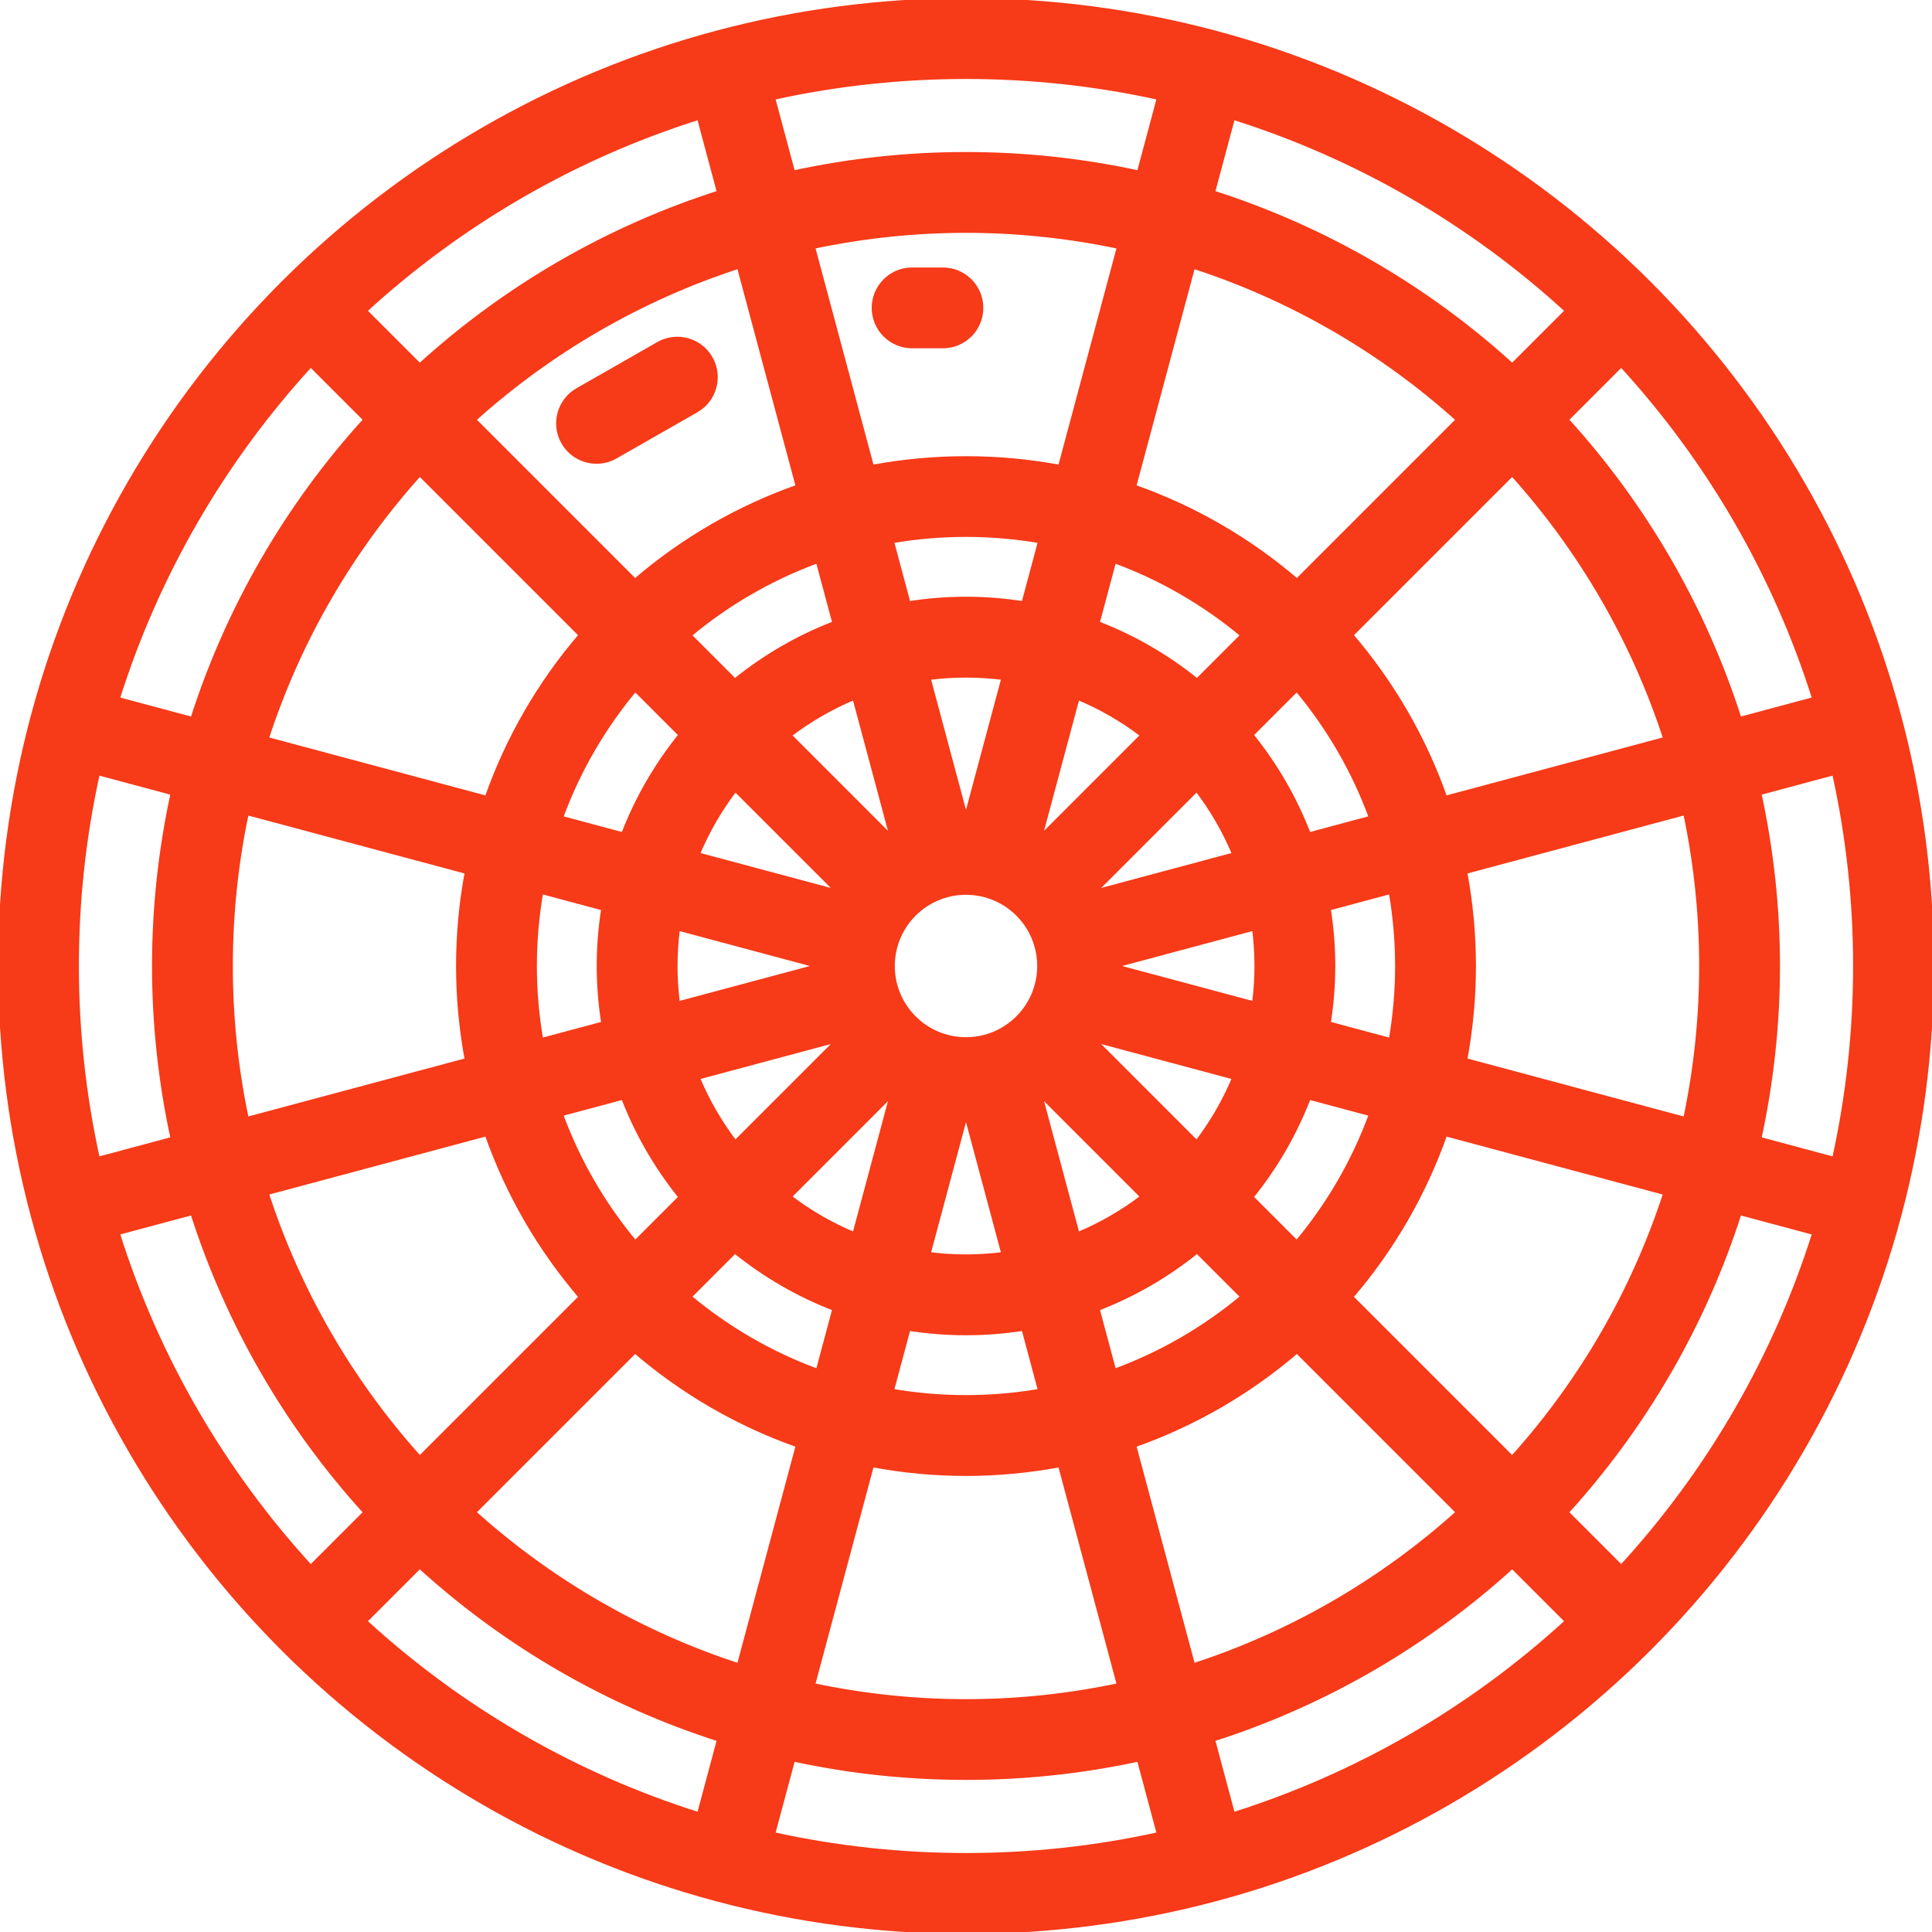 <!DOCTYPE svg PUBLIC "-//W3C//DTD SVG 1.1//EN" "http://www.w3.org/Graphics/SVG/1.1/DTD/svg11.dtd">
<!-- Uploaded to: SVG Repo, www.svgrepo.com, Transformed by: SVG Repo Mixer Tools -->
<svg fill="#f73a18" height="800px" width="800px" version="1.1" id="Layer_1" xmlns="http://www.w3.org/2000/svg" xmlns:xlink="http://www.w3.org/1999/xlink" viewBox="0 0 502 502" xml:space="preserve" stroke="#f73a18">
<g id="SVGRepo_bgCarrier" stroke-width="0"/>
<g id="SVGRepo_tracerCarrier" stroke-linecap="round" stroke-linejoin="round"/>
<g id="SVGRepo_iconCarrier"> <g> <g> <g> <path d="M146.317,114.961c1.846,3.23,5.22,5.041,8.692,5.041c1.682,0,3.387-0.425,4.952-1.319l21-12 c4.795-2.74,6.461-8.849,3.721-13.644c-2.741-4.795-8.848-6.462-13.644-3.722l-21,12 C145.244,104.058,143.578,110.166,146.317,114.961z"/> <path d="M237,70c-5.523,0-10,4.478-10,10c0,5.522,4.477,10,10,10h8c5.523,0,10-4.478,10-10c0-5.522-4.477-10-10-10H237z"/> <path d="M493.49,186.031c-11.336-42.415-33.813-81.319-65-112.508c-0.002-0.002-0.004-0.004-0.006-0.006 c-31.19-31.189-70.096-53.668-112.512-65.006c-0.001,0-0.002-0.001-0.003-0.001C294.843,2.863,272.984,0,251,0 s-43.843,2.863-64.969,8.51c-42.419,11.339-81.326,33.817-112.515,65.007c-0.002,0.002-0.004,0.004-0.006,0.006 c-31.187,31.188-53.663,70.092-65,112.508C2.863,207.159,0,229.018,0,251s2.863,43.841,8.51,64.969 c11.337,42.416,33.814,81.32,65,112.508c0.002,0.002,0.004,0.004,0.006,0.006c31.189,31.189,70.096,53.668,112.515,65.007 C207.157,499.137,229.016,502,251,502s43.843-2.863,64.969-8.51c0.001,0,0.002-0.001,0.003-0.001 c42.417-11.338,81.323-33.816,112.512-65.006c0.002-0.002,0.004-0.004,0.006-0.006c31.187-31.188,53.663-70.092,65-112.508 C499.137,294.841,502,272.982,502,251S499.137,207.159,493.49,186.031z M471.376,181.597l-6.995,1.875l-12.351,3.309 c-9.186-28.76-24.536-55.323-44.927-77.742l14.157-14.156C444.122,119.812,461.262,149.469,471.376,181.597z M156.729,265.907 l-16.069,4.306C139.564,263.885,139,257.456,139,251s0.564-12.885,1.659-19.213l16.069,4.306 c-0.778,4.928-1.179,9.913-1.179,14.907S155.95,260.979,156.729,265.907z M145.814,212.463 c4.433-12.089,10.948-23.358,19.234-33.272l11.759,11.759c-6.294,7.777-11.332,16.499-14.916,25.821L145.814,212.463z M126.445,207.272l-57.109-15.301c8.246-25.382,21.806-48.842,39.738-68.755l41.795,41.795 C140.165,177.473,131.872,191.823,126.445,207.272z M121.263,226.589C119.759,234.618,119,242.793,119,251 c0,8.207,0.759,16.382,2.263,24.411l-57.116,15.303C61.393,277.698,60,264.38,60,251s1.393-26.698,4.146-39.714L121.263,226.589z M126.445,294.728c5.427,15.45,13.72,29.799,24.424,42.261l-41.795,41.795c-17.932-19.913-31.491-43.373-39.738-68.755 L126.445,294.728z M145.814,289.537l16.077-4.308c3.583,9.322,8.622,18.044,14.916,25.821l-11.759,11.759 C156.762,312.896,150.247,301.626,145.814,289.537z M176.175,260.696c-0.416-3.214-0.625-6.453-0.625-9.696 s0.209-6.482,0.625-9.696l35.828,9.6c0,0.032-0.002,0.064-0.002,0.097c0,0.033,0.002,0.064,0.002,0.097L176.175,260.696z M270.571,284.712l26.239,26.239c-5.161,3.944-10.81,7.208-16.793,9.702l-9.605-35.849 C270.464,284.774,270.518,284.743,270.571,284.712z M270.411,217.195l9.605-35.849c5.984,2.494,11.633,5.758,16.793,9.702 l-26.239,26.239C270.518,217.257,270.464,217.226,270.411,217.195z M284.713,270.57c0.031-0.053,0.061-0.106,0.092-0.16 l35.847,9.605c-2.495,5.984-5.758,11.632-9.702,16.792L284.713,270.57z M284.805,231.59c-0.031-0.054-0.061-0.107-0.092-0.16 l26.237-26.237c3.944,5.16,7.207,10.808,9.702,16.792L284.805,231.59z M311.044,176.813c-7.776-6.294-16.496-11.33-25.818-14.913 l4.307-16.074c12.087,4.432,23.353,10.945,33.267,19.23L311.044,176.813z M275.405,121.282c-16.073-2.995-32.738-2.995-48.811,0 L211.292,64.17C224.31,61.417,237.621,60,251,60c13.379,0,26.69,1.417,39.708,4.17L275.405,121.282z M251,232 c10.493,0,19,8.507,19,19s-8.507,19-19,19c-10.493,0-19-8.507-19-19C232,240.507,240.507,232,251,232z M241.306,176.184 c6.43-0.826,12.958-0.826,19.388,0l-9.597,35.818c-0.032,0-0.064-0.002-0.097-0.002s-0.064,0.002-0.097,0.002L241.306,176.184z M260.694,325.816c-6.43,0.826-12.958,0.826-19.388,0l9.597-35.818c0.032,0,0.064,0.002,0.097,0.002s0.064-0.002,0.097-0.002 L260.694,325.816z M236.091,345.279c9.856,1.557,19.962,1.557,29.818,0l4.307,16.072c-12.655,2.191-25.776,2.191-38.432,0 L236.091,345.279z M265.909,156.721c-4.928-0.778-9.915-1.171-14.909-1.171s-9.981,0.393-14.909,1.171l-4.307-16.072 c12.655-2.191,25.776-2.191,38.432,0L265.909,156.721z M217.287,231.429c-0.031,0.053-0.061,0.106-0.092,0.16l-35.847-9.605 c2.495-5.984,5.758-11.632,9.702-16.792L217.287,231.429z M205.19,191.049c5.161-3.944,10.81-7.208,16.793-9.702l9.605,35.849 c-0.052,0.03-0.106,0.061-0.159,0.092L205.19,191.049z M217.287,270.57l-26.237,26.237c-3.944-5.16-7.207-10.808-9.702-16.792 l35.847-9.605C217.226,270.464,217.256,270.517,217.287,270.57z M231.429,284.712c0.053,0.031,0.107,0.062,0.16,0.092 l-9.605,35.849c-5.984-2.494-11.633-5.758-16.793-9.702L231.429,284.712z M212.466,145.826l4.307,16.074 c-9.321,3.583-18.041,8.619-25.818,14.913L179.2,165.057C189.113,156.771,200.379,150.258,212.466,145.826z M190.956,325.187 c7.776,6.294,16.496,11.33,25.818,14.913l-4.307,16.074c-12.087-4.432-23.353-10.945-33.267-19.23L190.956,325.187z M226.593,380.723C234.62,382.226,242.792,383,251,383s16.38-0.774,24.407-2.277l15.302,57.107 C277.69,440.583,264.379,442,251,442c-13.379,0-26.69-1.417-39.708-4.17L226.593,380.723z M289.534,356.174l-4.307-16.074 c9.321-3.583,18.041-8.619,25.818-14.913l11.756,11.757C312.887,345.229,301.621,351.742,289.534,356.174z M289.998,251.097 c0-0.032,0.002-0.064,0.002-0.097s-0.002-0.064-0.002-0.097l35.828-9.6c0.416,3.214,0.625,6.453,0.625,9.696 c0,3.243-0.209,6.482-0.625,9.696L289.998,251.097z M345.271,236.093l16.069-4.306c1.096,6.328,1.66,12.757,1.66,19.213 s-0.564,12.885-1.659,19.213l-16.069-4.306c0.778-4.928,1.179-9.913,1.179-14.907S346.05,241.021,345.271,236.093z M351.131,165.011l41.795-41.795c17.932,19.913,31.491,43.373,39.738,68.755l-57.109,15.301 C370.128,191.823,361.835,177.473,351.131,165.011z M356.186,212.463l-16.077,4.308c-3.583-9.322-8.622-18.044-14.916-25.821 l11.759-11.759C345.238,189.104,351.753,200.374,356.186,212.463z M340.108,285.229l16.077,4.308 c-4.433,12.089-10.948,23.358-19.234,33.272l-11.759-11.759C331.487,303.273,336.525,294.552,340.108,285.229z M375.555,294.728 l57.109,15.301c-8.246,25.382-21.806,48.842-39.738,68.755l-41.795-41.795C361.835,324.527,370.128,310.177,375.555,294.728z M380.737,275.411C382.241,267.382,383,259.207,383,251c0-8.207-0.759-16.382-2.263-24.411l57.116-15.303 C440.607,224.302,442,237.62,442,251s-1.393,26.698-4.146,39.714L380.737,275.411z M315.218,49.97l5.184-19.346 c32.128,10.113,61.786,27.253,86.715,50.116L392.96,94.896l-0.02,0.02c-22.419-20.39-48.972-35.735-77.73-44.92L315.218,49.97z M378.801,109.056l-41.802,41.803c-12.463-10.706-26.816-19.001-42.268-24.428l15.305-57.119 C335.417,77.559,358.888,91.123,378.801,109.056z M301.081,25.459L296.99,40.73l-1.092,4.074C281.187,41.613,266.128,40,251,40 s-30.187,1.613-44.897,4.804l-1.092-4.074l-4.091-15.271C233.707,18.209,268.293,18.209,301.081,25.459z M207.269,126.431 c-15.451,5.427-29.804,13.722-42.268,24.428l-41.802-41.803c19.913-17.933,43.384-31.497,68.765-39.744L207.269,126.431z M181.598,30.624l5.184,19.346h0.001l0.007,0.026c-28.758,9.185-55.311,24.53-77.73,44.92l-0.02-0.02L94.882,80.74 C119.811,57.878,149.468,40.739,181.598,30.624z M80.74,94.883l14.157,14.156c-20.392,22.419-35.741,48.982-44.927,77.742 l-15.672-4.199l-3.674-0.984C40.738,149.469,57.878,119.812,80.74,94.883z M25.458,301.081C21.833,284.686,20,267.885,20,251 s1.833-33.686,5.458-50.081l1.089,0.292l18.283,4.899C41.641,220.818,40,235.87,40,251s1.641,30.182,4.831,44.89l-18.283,4.899 L25.458,301.081z M30.624,320.402l3.674-0.984l15.672-4.199c9.186,28.76,24.536,55.323,44.927,77.742L80.74,407.117 C57.878,382.188,40.738,352.531,30.624,320.402z M186.782,452.03l-5.184,19.346c-32.129-10.115-61.787-27.254-86.715-50.116 l14.157-14.156l0.02-0.02c22.419,20.39,48.972,35.735,77.73,44.92L186.782,452.03z M123.199,392.944l41.802-41.803 c12.463,10.706,26.816,19.001,42.268,24.428l-15.305,57.119C166.583,424.441,143.112,410.877,123.199,392.944z M200.919,476.541 l4.091-15.271l1.092-4.074c29.42,6.381,60.375,6.381,89.795,0l1.092,4.074l4.091,15.271 C268.293,483.791,233.707,483.791,200.919,476.541z M294.731,375.569c15.451-5.427,29.804-13.722,42.268-24.428l41.802,41.803 c-19.913,17.933-43.384,31.497-68.765,39.744L294.731,375.569z M320.402,471.376l-5.184-19.346h-0.001l-0.007-0.026 c28.758-9.185,55.311-24.53,77.73-44.92l0.02,0.02l14.157,14.156C382.188,444.123,352.531,461.263,320.402,471.376z M421.26,407.117l-14.157-14.156c20.392-22.419,35.741-48.982,44.927-77.742l15.672,4.199l3.674,0.984 C461.262,352.531,444.122,382.188,421.26,407.117z M476.542,301.081l-1.089-0.292l-18.283-4.899 c3.189-14.708,4.83-29.76,4.83-44.89s-1.641-30.182-4.831-44.89l18.283-4.899l1.089-0.292C480.167,217.314,482,234.115,482,251 S480.167,284.686,476.542,301.081z"/> </g> </g> </g> </g>
</svg>
